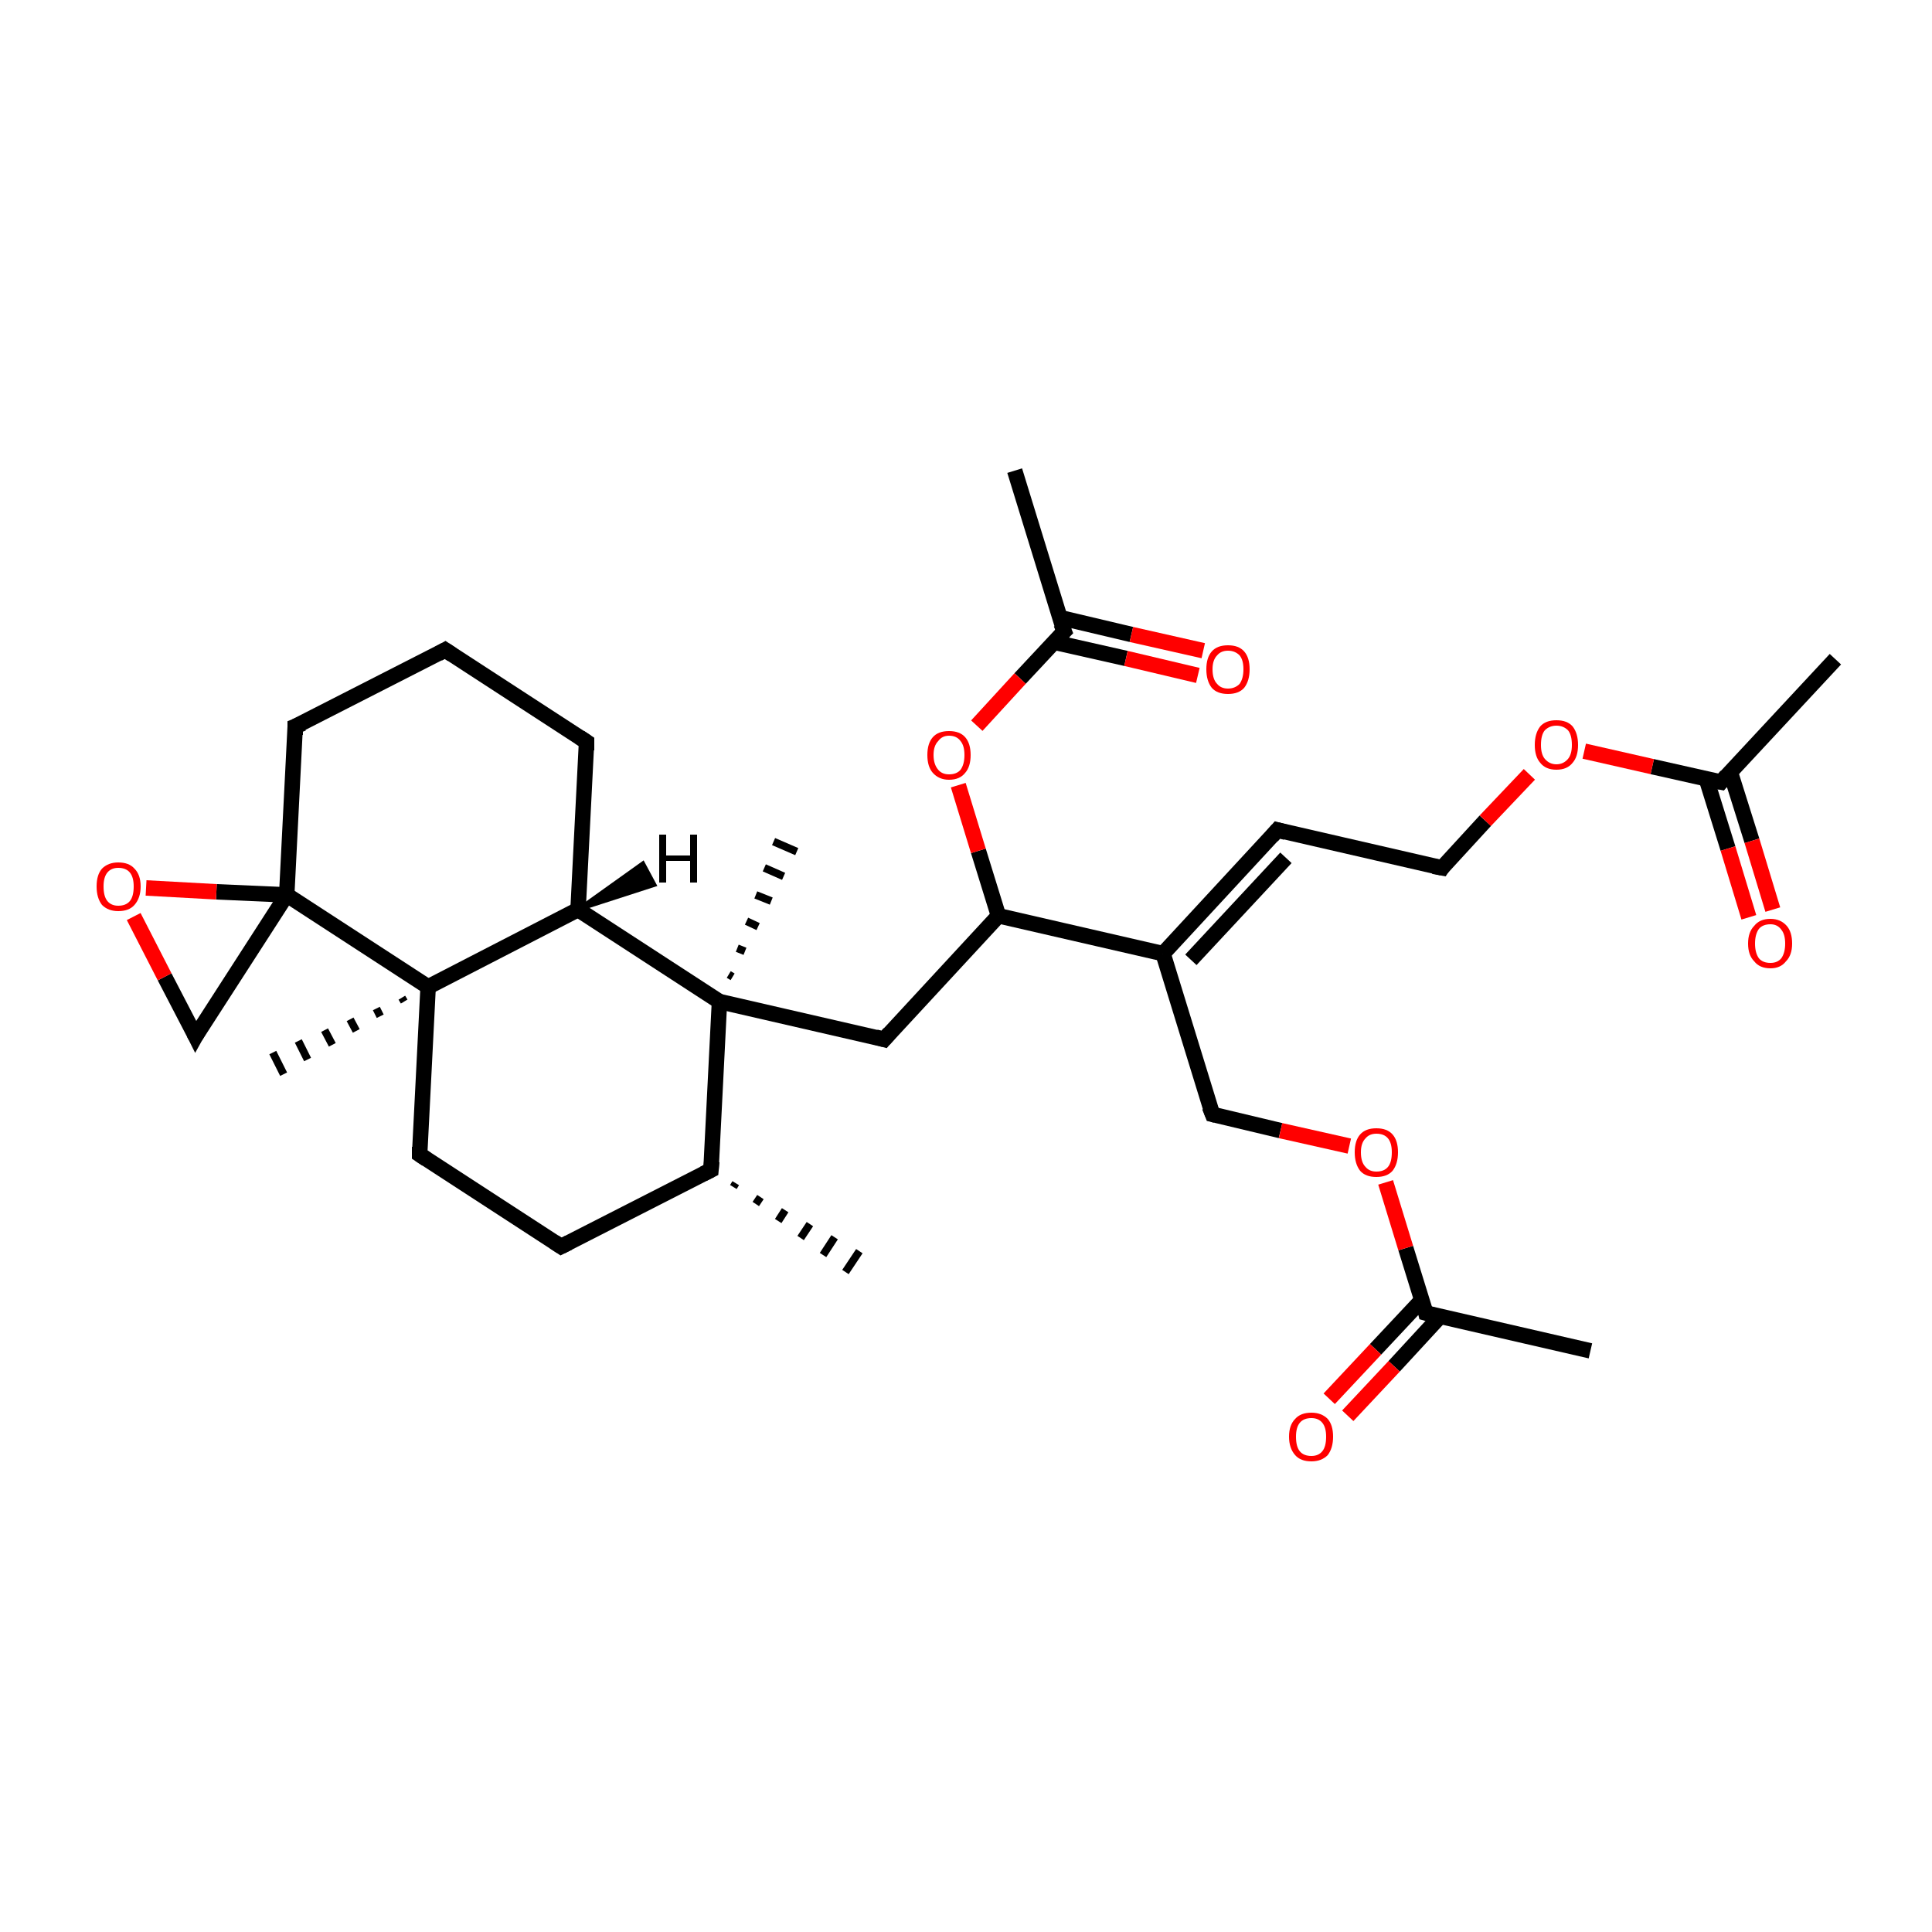 <?xml version='1.0' encoding='iso-8859-1'?>
<svg version='1.1' baseProfile='full'
              xmlns='http://www.w3.org/2000/svg'
                      xmlns:rdkit='http://www.rdkit.org/xml'
                      xmlns:xlink='http://www.w3.org/1999/xlink'
                  xml:space='preserve'
width='250px' height='250px' viewBox='0 0 250 250'>
<!-- END OF HEADER -->
<rect style='opacity:1.0;fill:#FFFFFF;stroke:none' width='250.0' height='250.0' x='0.0' y='0.0'> </rect>
<path class='bond-0 atom-16 atom-0' d='M 95.2,153.1 L 94.9,153.6' style='fill:none;fill-rule:evenodd;stroke:#000000;stroke-width:1.0px;stroke-linecap:butt;stroke-linejoin:miter;stroke-opacity:1' />
<path class='bond-0 atom-16 atom-0' d='M 98.4,154.9 L 97.8,155.8' style='fill:none;fill-rule:evenodd;stroke:#000000;stroke-width:1.0px;stroke-linecap:butt;stroke-linejoin:miter;stroke-opacity:1' />
<path class='bond-0 atom-16 atom-0' d='M 101.6,156.6 L 100.7,158.0' style='fill:none;fill-rule:evenodd;stroke:#000000;stroke-width:1.0px;stroke-linecap:butt;stroke-linejoin:miter;stroke-opacity:1' />
<path class='bond-0 atom-16 atom-0' d='M 104.8,158.4 L 103.6,160.2' style='fill:none;fill-rule:evenodd;stroke:#000000;stroke-width:1.0px;stroke-linecap:butt;stroke-linejoin:miter;stroke-opacity:1' />
<path class='bond-0 atom-16 atom-0' d='M 108.0,160.1 L 106.5,162.4' style='fill:none;fill-rule:evenodd;stroke:#000000;stroke-width:1.0px;stroke-linecap:butt;stroke-linejoin:miter;stroke-opacity:1' />
<path class='bond-0 atom-16 atom-0' d='M 111.2,161.9 L 109.4,164.6' style='fill:none;fill-rule:evenodd;stroke:#000000;stroke-width:1.0px;stroke-linecap:butt;stroke-linejoin:miter;stroke-opacity:1' />
<path class='bond-1 atom-1 atom-17' d='M 237.5,85.3 L 222.7,101.2' style='fill:none;fill-rule:evenodd;stroke:#000000;stroke-width:2.0px;stroke-linecap:butt;stroke-linejoin:miter;stroke-opacity:1' />
<path class='bond-2 atom-2 atom-18' d='M 205.8,174.8 L 184.5,169.9' style='fill:none;fill-rule:evenodd;stroke:#000000;stroke-width:2.0px;stroke-linecap:butt;stroke-linejoin:miter;stroke-opacity:1' />
<path class='bond-3 atom-3 atom-19' d='M 131.3,60.9 L 137.7,81.7' style='fill:none;fill-rule:evenodd;stroke:#000000;stroke-width:2.0px;stroke-linecap:butt;stroke-linejoin:miter;stroke-opacity:1' />
<path class='bond-4 atom-23 atom-4' d='M 94.3,126.1 L 94.8,126.4' style='fill:none;fill-rule:evenodd;stroke:#000000;stroke-width:1.0px;stroke-linecap:butt;stroke-linejoin:miter;stroke-opacity:1' />
<path class='bond-4 atom-23 atom-4' d='M 95.4,122.7 L 96.4,123.1' style='fill:none;fill-rule:evenodd;stroke:#000000;stroke-width:1.0px;stroke-linecap:butt;stroke-linejoin:miter;stroke-opacity:1' />
<path class='bond-4 atom-23 atom-4' d='M 96.6,119.2 L 98.1,119.9' style='fill:none;fill-rule:evenodd;stroke:#000000;stroke-width:1.0px;stroke-linecap:butt;stroke-linejoin:miter;stroke-opacity:1' />
<path class='bond-4 atom-23 atom-4' d='M 97.8,115.8 L 99.8,116.6' style='fill:none;fill-rule:evenodd;stroke:#000000;stroke-width:1.0px;stroke-linecap:butt;stroke-linejoin:miter;stroke-opacity:1' />
<path class='bond-4 atom-23 atom-4' d='M 98.9,112.3 L 101.4,113.4' style='fill:none;fill-rule:evenodd;stroke:#000000;stroke-width:1.0px;stroke-linecap:butt;stroke-linejoin:miter;stroke-opacity:1' />
<path class='bond-4 atom-23 atom-4' d='M 100.1,108.9 L 103.1,110.2' style='fill:none;fill-rule:evenodd;stroke:#000000;stroke-width:1.0px;stroke-linecap:butt;stroke-linejoin:miter;stroke-opacity:1' />
<path class='bond-5 atom-24 atom-5' d='M 52.3,129.6 L 52.0,129.1' style='fill:none;fill-rule:evenodd;stroke:#000000;stroke-width:1.0px;stroke-linecap:butt;stroke-linejoin:miter;stroke-opacity:1' />
<path class='bond-5 atom-24 atom-5' d='M 49.2,131.5 L 48.7,130.5' style='fill:none;fill-rule:evenodd;stroke:#000000;stroke-width:1.0px;stroke-linecap:butt;stroke-linejoin:miter;stroke-opacity:1' />
<path class='bond-5 atom-24 atom-5' d='M 46.1,133.4 L 45.3,131.9' style='fill:none;fill-rule:evenodd;stroke:#000000;stroke-width:1.0px;stroke-linecap:butt;stroke-linejoin:miter;stroke-opacity:1' />
<path class='bond-5 atom-24 atom-5' d='M 43.0,135.2 L 42.0,133.3' style='fill:none;fill-rule:evenodd;stroke:#000000;stroke-width:1.0px;stroke-linecap:butt;stroke-linejoin:miter;stroke-opacity:1' />
<path class='bond-5 atom-24 atom-5' d='M 39.8,137.1 L 38.6,134.7' style='fill:none;fill-rule:evenodd;stroke:#000000;stroke-width:1.0px;stroke-linecap:butt;stroke-linejoin:miter;stroke-opacity:1' />
<path class='bond-5 atom-24 atom-5' d='M 36.7,139.0 L 35.3,136.2' style='fill:none;fill-rule:evenodd;stroke:#000000;stroke-width:1.0px;stroke-linecap:butt;stroke-linejoin:miter;stroke-opacity:1' />
<path class='bond-6 atom-6 atom-7' d='M 57.6,84.1 L 75.9,96.0' style='fill:none;fill-rule:evenodd;stroke:#000000;stroke-width:2.0px;stroke-linecap:butt;stroke-linejoin:miter;stroke-opacity:1' />
<path class='bond-7 atom-6 atom-10' d='M 57.6,84.1 L 38.2,94.0' style='fill:none;fill-rule:evenodd;stroke:#000000;stroke-width:2.0px;stroke-linecap:butt;stroke-linejoin:miter;stroke-opacity:1' />
<path class='bond-8 atom-7 atom-22' d='M 75.9,96.0 L 74.8,117.7' style='fill:none;fill-rule:evenodd;stroke:#000000;stroke-width:2.0px;stroke-linecap:butt;stroke-linejoin:miter;stroke-opacity:1' />
<path class='bond-9 atom-8 atom-11' d='M 72.6,161.3 L 54.3,149.4' style='fill:none;fill-rule:evenodd;stroke:#000000;stroke-width:2.0px;stroke-linecap:butt;stroke-linejoin:miter;stroke-opacity:1' />
<path class='bond-10 atom-8 atom-16' d='M 72.6,161.3 L 92.0,151.4' style='fill:none;fill-rule:evenodd;stroke:#000000;stroke-width:2.0px;stroke-linecap:butt;stroke-linejoin:miter;stroke-opacity:1' />
<path class='bond-11 atom-9 atom-12' d='M 165.3,107.4 L 186.6,112.3' style='fill:none;fill-rule:evenodd;stroke:#000000;stroke-width:2.0px;stroke-linecap:butt;stroke-linejoin:miter;stroke-opacity:1' />
<path class='bond-12 atom-9 atom-20' d='M 165.3,107.4 L 150.5,123.4' style='fill:none;fill-rule:evenodd;stroke:#000000;stroke-width:2.0px;stroke-linecap:butt;stroke-linejoin:miter;stroke-opacity:1' />
<path class='bond-12 atom-9 atom-20' d='M 166.4,111.0 L 154.1,124.2' style='fill:none;fill-rule:evenodd;stroke:#000000;stroke-width:2.0px;stroke-linecap:butt;stroke-linejoin:miter;stroke-opacity:1' />
<path class='bond-13 atom-10 atom-25' d='M 38.2,94.0 L 37.1,115.8' style='fill:none;fill-rule:evenodd;stroke:#000000;stroke-width:2.0px;stroke-linecap:butt;stroke-linejoin:miter;stroke-opacity:1' />
<path class='bond-14 atom-11 atom-24' d='M 54.3,149.4 L 55.4,127.7' style='fill:none;fill-rule:evenodd;stroke:#000000;stroke-width:2.0px;stroke-linecap:butt;stroke-linejoin:miter;stroke-opacity:1' />
<path class='bond-15 atom-12 atom-29' d='M 186.6,112.3 L 192.2,106.2' style='fill:none;fill-rule:evenodd;stroke:#000000;stroke-width:2.0px;stroke-linecap:butt;stroke-linejoin:miter;stroke-opacity:1' />
<path class='bond-15 atom-12 atom-29' d='M 192.2,106.2 L 197.9,100.2' style='fill:none;fill-rule:evenodd;stroke:#FF0000;stroke-width:2.0px;stroke-linecap:butt;stroke-linejoin:miter;stroke-opacity:1' />
<path class='bond-16 atom-13 atom-21' d='M 114.4,134.5 L 129.2,118.5' style='fill:none;fill-rule:evenodd;stroke:#000000;stroke-width:2.0px;stroke-linecap:butt;stroke-linejoin:miter;stroke-opacity:1' />
<path class='bond-17 atom-13 atom-23' d='M 114.4,134.5 L 93.1,129.6' style='fill:none;fill-rule:evenodd;stroke:#000000;stroke-width:2.0px;stroke-linecap:butt;stroke-linejoin:miter;stroke-opacity:1' />
<path class='bond-18 atom-14 atom-20' d='M 156.9,144.2 L 150.5,123.4' style='fill:none;fill-rule:evenodd;stroke:#000000;stroke-width:2.0px;stroke-linecap:butt;stroke-linejoin:miter;stroke-opacity:1' />
<path class='bond-19 atom-14 atom-30' d='M 156.9,144.2 L 165.7,146.3' style='fill:none;fill-rule:evenodd;stroke:#000000;stroke-width:2.0px;stroke-linecap:butt;stroke-linejoin:miter;stroke-opacity:1' />
<path class='bond-19 atom-14 atom-30' d='M 165.7,146.3 L 174.6,148.3' style='fill:none;fill-rule:evenodd;stroke:#FF0000;stroke-width:2.0px;stroke-linecap:butt;stroke-linejoin:miter;stroke-opacity:1' />
<path class='bond-20 atom-15 atom-25' d='M 25.3,134.1 L 37.1,115.8' style='fill:none;fill-rule:evenodd;stroke:#000000;stroke-width:2.0px;stroke-linecap:butt;stroke-linejoin:miter;stroke-opacity:1' />
<path class='bond-21 atom-15 atom-31' d='M 25.3,134.1 L 21.3,126.4' style='fill:none;fill-rule:evenodd;stroke:#000000;stroke-width:2.0px;stroke-linecap:butt;stroke-linejoin:miter;stroke-opacity:1' />
<path class='bond-21 atom-15 atom-31' d='M 21.3,126.4 L 17.3,118.6' style='fill:none;fill-rule:evenodd;stroke:#FF0000;stroke-width:2.0px;stroke-linecap:butt;stroke-linejoin:miter;stroke-opacity:1' />
<path class='bond-22 atom-16 atom-23' d='M 92.0,151.4 L 93.1,129.6' style='fill:none;fill-rule:evenodd;stroke:#000000;stroke-width:2.0px;stroke-linecap:butt;stroke-linejoin:miter;stroke-opacity:1' />
<path class='bond-23 atom-17 atom-26' d='M 220.8,100.8 L 223.6,109.8' style='fill:none;fill-rule:evenodd;stroke:#000000;stroke-width:2.0px;stroke-linecap:butt;stroke-linejoin:miter;stroke-opacity:1' />
<path class='bond-23 atom-17 atom-26' d='M 223.6,109.8 L 226.3,118.7' style='fill:none;fill-rule:evenodd;stroke:#FF0000;stroke-width:2.0px;stroke-linecap:butt;stroke-linejoin:miter;stroke-opacity:1' />
<path class='bond-23 atom-17 atom-26' d='M 223.9,99.9 L 226.7,108.8' style='fill:none;fill-rule:evenodd;stroke:#000000;stroke-width:2.0px;stroke-linecap:butt;stroke-linejoin:miter;stroke-opacity:1' />
<path class='bond-23 atom-17 atom-26' d='M 226.7,108.8 L 229.4,117.7' style='fill:none;fill-rule:evenodd;stroke:#FF0000;stroke-width:2.0px;stroke-linecap:butt;stroke-linejoin:miter;stroke-opacity:1' />
<path class='bond-24 atom-17 atom-29' d='M 222.7,101.2 L 213.8,99.2' style='fill:none;fill-rule:evenodd;stroke:#000000;stroke-width:2.0px;stroke-linecap:butt;stroke-linejoin:miter;stroke-opacity:1' />
<path class='bond-24 atom-17 atom-29' d='M 213.8,99.2 L 205.0,97.2' style='fill:none;fill-rule:evenodd;stroke:#FF0000;stroke-width:2.0px;stroke-linecap:butt;stroke-linejoin:miter;stroke-opacity:1' />
<path class='bond-25 atom-18 atom-27' d='M 184.0,168.2 L 178.0,174.6' style='fill:none;fill-rule:evenodd;stroke:#000000;stroke-width:2.0px;stroke-linecap:butt;stroke-linejoin:miter;stroke-opacity:1' />
<path class='bond-25 atom-18 atom-27' d='M 178.0,174.6 L 172.0,181.0' style='fill:none;fill-rule:evenodd;stroke:#FF0000;stroke-width:2.0px;stroke-linecap:butt;stroke-linejoin:miter;stroke-opacity:1' />
<path class='bond-25 atom-18 atom-27' d='M 186.3,170.4 L 180.4,176.8' style='fill:none;fill-rule:evenodd;stroke:#000000;stroke-width:2.0px;stroke-linecap:butt;stroke-linejoin:miter;stroke-opacity:1' />
<path class='bond-25 atom-18 atom-27' d='M 180.4,176.8 L 174.4,183.2' style='fill:none;fill-rule:evenodd;stroke:#FF0000;stroke-width:2.0px;stroke-linecap:butt;stroke-linejoin:miter;stroke-opacity:1' />
<path class='bond-26 atom-18 atom-30' d='M 184.5,169.9 L 181.9,161.5' style='fill:none;fill-rule:evenodd;stroke:#000000;stroke-width:2.0px;stroke-linecap:butt;stroke-linejoin:miter;stroke-opacity:1' />
<path class='bond-26 atom-18 atom-30' d='M 181.9,161.5 L 179.3,153.0' style='fill:none;fill-rule:evenodd;stroke:#FF0000;stroke-width:2.0px;stroke-linecap:butt;stroke-linejoin:miter;stroke-opacity:1' />
<path class='bond-27 atom-19 atom-28' d='M 136.4,83.1 L 145.7,85.2' style='fill:none;fill-rule:evenodd;stroke:#000000;stroke-width:2.0px;stroke-linecap:butt;stroke-linejoin:miter;stroke-opacity:1' />
<path class='bond-27 atom-19 atom-28' d='M 145.7,85.2 L 155.0,87.4' style='fill:none;fill-rule:evenodd;stroke:#FF0000;stroke-width:2.0px;stroke-linecap:butt;stroke-linejoin:miter;stroke-opacity:1' />
<path class='bond-27 atom-19 atom-28' d='M 137.1,79.9 L 146.4,82.1' style='fill:none;fill-rule:evenodd;stroke:#000000;stroke-width:2.0px;stroke-linecap:butt;stroke-linejoin:miter;stroke-opacity:1' />
<path class='bond-27 atom-19 atom-28' d='M 146.4,82.1 L 155.7,84.2' style='fill:none;fill-rule:evenodd;stroke:#FF0000;stroke-width:2.0px;stroke-linecap:butt;stroke-linejoin:miter;stroke-opacity:1' />
<path class='bond-28 atom-19 atom-32' d='M 137.7,81.7 L 132.0,87.8' style='fill:none;fill-rule:evenodd;stroke:#000000;stroke-width:2.0px;stroke-linecap:butt;stroke-linejoin:miter;stroke-opacity:1' />
<path class='bond-28 atom-19 atom-32' d='M 132.0,87.8 L 126.4,93.9' style='fill:none;fill-rule:evenodd;stroke:#FF0000;stroke-width:2.0px;stroke-linecap:butt;stroke-linejoin:miter;stroke-opacity:1' />
<path class='bond-29 atom-20 atom-21' d='M 150.5,123.4 L 129.2,118.5' style='fill:none;fill-rule:evenodd;stroke:#000000;stroke-width:2.0px;stroke-linecap:butt;stroke-linejoin:miter;stroke-opacity:1' />
<path class='bond-30 atom-21 atom-32' d='M 129.2,118.5 L 126.6,110.1' style='fill:none;fill-rule:evenodd;stroke:#000000;stroke-width:2.0px;stroke-linecap:butt;stroke-linejoin:miter;stroke-opacity:1' />
<path class='bond-30 atom-21 atom-32' d='M 126.6,110.1 L 124.0,101.6' style='fill:none;fill-rule:evenodd;stroke:#FF0000;stroke-width:2.0px;stroke-linecap:butt;stroke-linejoin:miter;stroke-opacity:1' />
<path class='bond-31 atom-22 atom-23' d='M 74.8,117.7 L 93.1,129.6' style='fill:none;fill-rule:evenodd;stroke:#000000;stroke-width:2.0px;stroke-linecap:butt;stroke-linejoin:miter;stroke-opacity:1' />
<path class='bond-32 atom-22 atom-24' d='M 74.8,117.7 L 55.4,127.7' style='fill:none;fill-rule:evenodd;stroke:#000000;stroke-width:2.0px;stroke-linecap:butt;stroke-linejoin:miter;stroke-opacity:1' />
<path class='bond-33 atom-24 atom-25' d='M 55.4,127.7 L 37.1,115.8' style='fill:none;fill-rule:evenodd;stroke:#000000;stroke-width:2.0px;stroke-linecap:butt;stroke-linejoin:miter;stroke-opacity:1' />
<path class='bond-34 atom-25 atom-31' d='M 37.1,115.8 L 28.0,115.4' style='fill:none;fill-rule:evenodd;stroke:#000000;stroke-width:2.0px;stroke-linecap:butt;stroke-linejoin:miter;stroke-opacity:1' />
<path class='bond-34 atom-25 atom-31' d='M 28.0,115.4 L 18.9,114.9' style='fill:none;fill-rule:evenodd;stroke:#FF0000;stroke-width:2.0px;stroke-linecap:butt;stroke-linejoin:miter;stroke-opacity:1' />
<path class='bond-35 atom-22 atom-33' d='M 74.8,117.7 L 83.2,111.7 L 84.7,114.5 Z' style='fill:#000000;fill-rule:evenodd;fill-opacity:1;stroke:#000000;stroke-width:0.5px;stroke-linecap:butt;stroke-linejoin:miter;stroke-opacity:1;' />
<path d='M 58.5,84.7 L 57.6,84.1 L 56.7,84.6' style='fill:none;stroke:#000000;stroke-width:2.0px;stroke-linecap:butt;stroke-linejoin:miter;stroke-opacity:1;' />
<path d='M 75.0,95.4 L 75.9,96.0 L 75.9,97.1' style='fill:none;stroke:#000000;stroke-width:2.0px;stroke-linecap:butt;stroke-linejoin:miter;stroke-opacity:1;' />
<path d='M 71.7,160.7 L 72.6,161.3 L 73.6,160.8' style='fill:none;stroke:#000000;stroke-width:2.0px;stroke-linecap:butt;stroke-linejoin:miter;stroke-opacity:1;' />
<path d='M 166.4,107.7 L 165.3,107.4 L 164.6,108.2' style='fill:none;stroke:#000000;stroke-width:2.0px;stroke-linecap:butt;stroke-linejoin:miter;stroke-opacity:1;' />
<path d='M 39.2,93.6 L 38.2,94.0 L 38.2,95.1' style='fill:none;stroke:#000000;stroke-width:2.0px;stroke-linecap:butt;stroke-linejoin:miter;stroke-opacity:1;' />
<path d='M 55.2,150.0 L 54.3,149.4 L 54.3,148.4' style='fill:none;stroke:#000000;stroke-width:2.0px;stroke-linecap:butt;stroke-linejoin:miter;stroke-opacity:1;' />
<path d='M 185.5,112.1 L 186.6,112.3 L 186.8,112.0' style='fill:none;stroke:#000000;stroke-width:2.0px;stroke-linecap:butt;stroke-linejoin:miter;stroke-opacity:1;' />
<path d='M 115.1,133.7 L 114.4,134.5 L 113.3,134.2' style='fill:none;stroke:#000000;stroke-width:2.0px;stroke-linecap:butt;stroke-linejoin:miter;stroke-opacity:1;' />
<path d='M 156.5,143.2 L 156.9,144.2 L 157.3,144.3' style='fill:none;stroke:#000000;stroke-width:2.0px;stroke-linecap:butt;stroke-linejoin:miter;stroke-opacity:1;' />
<path d='M 25.8,133.2 L 25.3,134.1 L 25.1,133.7' style='fill:none;stroke:#000000;stroke-width:2.0px;stroke-linecap:butt;stroke-linejoin:miter;stroke-opacity:1;' />
<path d='M 91.0,151.9 L 92.0,151.4 L 92.1,150.3' style='fill:none;stroke:#000000;stroke-width:2.0px;stroke-linecap:butt;stroke-linejoin:miter;stroke-opacity:1;' />
<path d='M 223.4,100.4 L 222.7,101.2 L 222.2,101.1' style='fill:none;stroke:#000000;stroke-width:2.0px;stroke-linecap:butt;stroke-linejoin:miter;stroke-opacity:1;' />
<path d='M 185.6,170.2 L 184.5,169.9 L 184.4,169.5' style='fill:none;stroke:#000000;stroke-width:2.0px;stroke-linecap:butt;stroke-linejoin:miter;stroke-opacity:1;' />
<path d='M 137.3,80.7 L 137.7,81.7 L 137.4,82.0' style='fill:none;stroke:#000000;stroke-width:2.0px;stroke-linecap:butt;stroke-linejoin:miter;stroke-opacity:1;' />
<path class='atom-26' d='M 226.2 122.1
Q 226.2 120.6, 227.0 119.8
Q 227.7 118.9, 229.1 118.9
Q 230.4 118.9, 231.2 119.8
Q 231.9 120.6, 231.9 122.1
Q 231.9 123.6, 231.1 124.4
Q 230.4 125.3, 229.1 125.3
Q 227.7 125.3, 227.0 124.4
Q 226.2 123.6, 226.2 122.1
M 229.1 124.6
Q 230.0 124.6, 230.5 124.0
Q 231.0 123.3, 231.0 122.1
Q 231.0 120.9, 230.5 120.3
Q 230.0 119.6, 229.1 119.6
Q 228.1 119.6, 227.6 120.2
Q 227.1 120.9, 227.1 122.1
Q 227.1 123.3, 227.6 124.0
Q 228.1 124.6, 229.1 124.6
' fill='#FF0000'/>
<path class='atom-27' d='M 166.8 185.9
Q 166.8 184.4, 167.6 183.6
Q 168.3 182.8, 169.7 182.8
Q 171.0 182.8, 171.8 183.6
Q 172.5 184.4, 172.5 185.9
Q 172.5 187.4, 171.8 188.3
Q 171.0 189.1, 169.7 189.1
Q 168.3 189.1, 167.6 188.3
Q 166.8 187.4, 166.8 185.9
M 169.7 188.4
Q 170.6 188.4, 171.1 187.8
Q 171.6 187.2, 171.6 185.9
Q 171.6 184.7, 171.1 184.1
Q 170.6 183.5, 169.7 183.5
Q 168.7 183.5, 168.2 184.1
Q 167.7 184.7, 167.7 185.9
Q 167.7 187.2, 168.2 187.8
Q 168.7 188.4, 169.7 188.4
' fill='#FF0000'/>
<path class='atom-28' d='M 156.1 86.6
Q 156.1 85.1, 156.8 84.3
Q 157.5 83.5, 158.9 83.5
Q 160.3 83.5, 161.0 84.3
Q 161.7 85.1, 161.7 86.6
Q 161.7 88.1, 161.0 89.0
Q 160.3 89.8, 158.9 89.8
Q 157.5 89.8, 156.8 89.0
Q 156.1 88.1, 156.1 86.6
M 158.9 89.1
Q 159.8 89.1, 160.4 88.5
Q 160.9 87.8, 160.9 86.6
Q 160.9 85.4, 160.4 84.8
Q 159.8 84.2, 158.9 84.2
Q 158.0 84.2, 157.5 84.8
Q 156.9 85.4, 156.9 86.6
Q 156.9 87.9, 157.5 88.5
Q 158.0 89.1, 158.9 89.1
' fill='#FF0000'/>
<path class='atom-29' d='M 198.6 96.4
Q 198.6 94.9, 199.3 94.0
Q 200.0 93.2, 201.4 93.2
Q 202.8 93.2, 203.5 94.0
Q 204.2 94.9, 204.2 96.4
Q 204.2 97.9, 203.5 98.7
Q 202.8 99.6, 201.4 99.6
Q 200.0 99.6, 199.3 98.7
Q 198.6 97.9, 198.6 96.4
M 201.4 98.9
Q 202.3 98.9, 202.9 98.2
Q 203.4 97.6, 203.4 96.4
Q 203.4 95.1, 202.9 94.5
Q 202.3 93.9, 201.4 93.9
Q 200.5 93.9, 199.9 94.5
Q 199.4 95.1, 199.4 96.4
Q 199.4 97.6, 199.9 98.2
Q 200.5 98.9, 201.4 98.9
' fill='#FF0000'/>
<path class='atom-30' d='M 175.3 149.1
Q 175.3 147.6, 176.0 146.8
Q 176.7 146.0, 178.1 146.0
Q 179.5 146.0, 180.2 146.8
Q 180.9 147.6, 180.9 149.1
Q 180.9 150.6, 180.2 151.5
Q 179.5 152.3, 178.1 152.3
Q 176.7 152.3, 176.0 151.5
Q 175.3 150.6, 175.3 149.1
M 178.1 151.6
Q 179.1 151.6, 179.6 151.0
Q 180.1 150.4, 180.1 149.1
Q 180.1 147.9, 179.6 147.3
Q 179.1 146.7, 178.1 146.7
Q 177.2 146.7, 176.7 147.3
Q 176.1 147.9, 176.1 149.1
Q 176.1 150.4, 176.7 151.0
Q 177.2 151.6, 178.1 151.6
' fill='#FF0000'/>
<path class='atom-31' d='M 12.5 114.7
Q 12.5 113.2, 13.2 112.4
Q 14.0 111.6, 15.3 111.6
Q 16.7 111.6, 17.4 112.4
Q 18.2 113.2, 18.2 114.7
Q 18.2 116.2, 17.4 117.1
Q 16.7 117.9, 15.3 117.9
Q 14.0 117.9, 13.2 117.1
Q 12.5 116.2, 12.5 114.7
M 15.3 117.2
Q 16.3 117.2, 16.8 116.6
Q 17.3 116.0, 17.3 114.7
Q 17.3 113.5, 16.8 112.9
Q 16.3 112.3, 15.3 112.3
Q 14.4 112.3, 13.9 112.9
Q 13.4 113.5, 13.4 114.7
Q 13.4 116.0, 13.9 116.6
Q 14.4 117.2, 15.3 117.2
' fill='#FF0000'/>
<path class='atom-32' d='M 120.0 97.7
Q 120.0 96.2, 120.7 95.4
Q 121.4 94.6, 122.8 94.6
Q 124.2 94.6, 124.9 95.4
Q 125.6 96.2, 125.6 97.7
Q 125.6 99.2, 124.9 100.0
Q 124.2 100.9, 122.8 100.9
Q 121.5 100.9, 120.7 100.0
Q 120.0 99.2, 120.0 97.7
M 122.8 100.2
Q 123.8 100.2, 124.3 99.6
Q 124.8 98.9, 124.8 97.7
Q 124.8 96.5, 124.3 95.9
Q 123.8 95.2, 122.8 95.2
Q 121.9 95.2, 121.4 95.9
Q 120.8 96.5, 120.8 97.7
Q 120.8 98.9, 121.4 99.6
Q 121.9 100.2, 122.8 100.2
' fill='#FF0000'/>
<path class='atom-33' d='M 85.3 108.0
L 86.2 108.0
L 86.2 110.7
L 89.3 110.7
L 89.3 108.0
L 90.2 108.0
L 90.2 114.2
L 89.3 114.2
L 89.3 111.4
L 86.2 111.4
L 86.2 114.2
L 85.3 114.2
L 85.3 108.0
' fill='#000000'/>
</svg>
